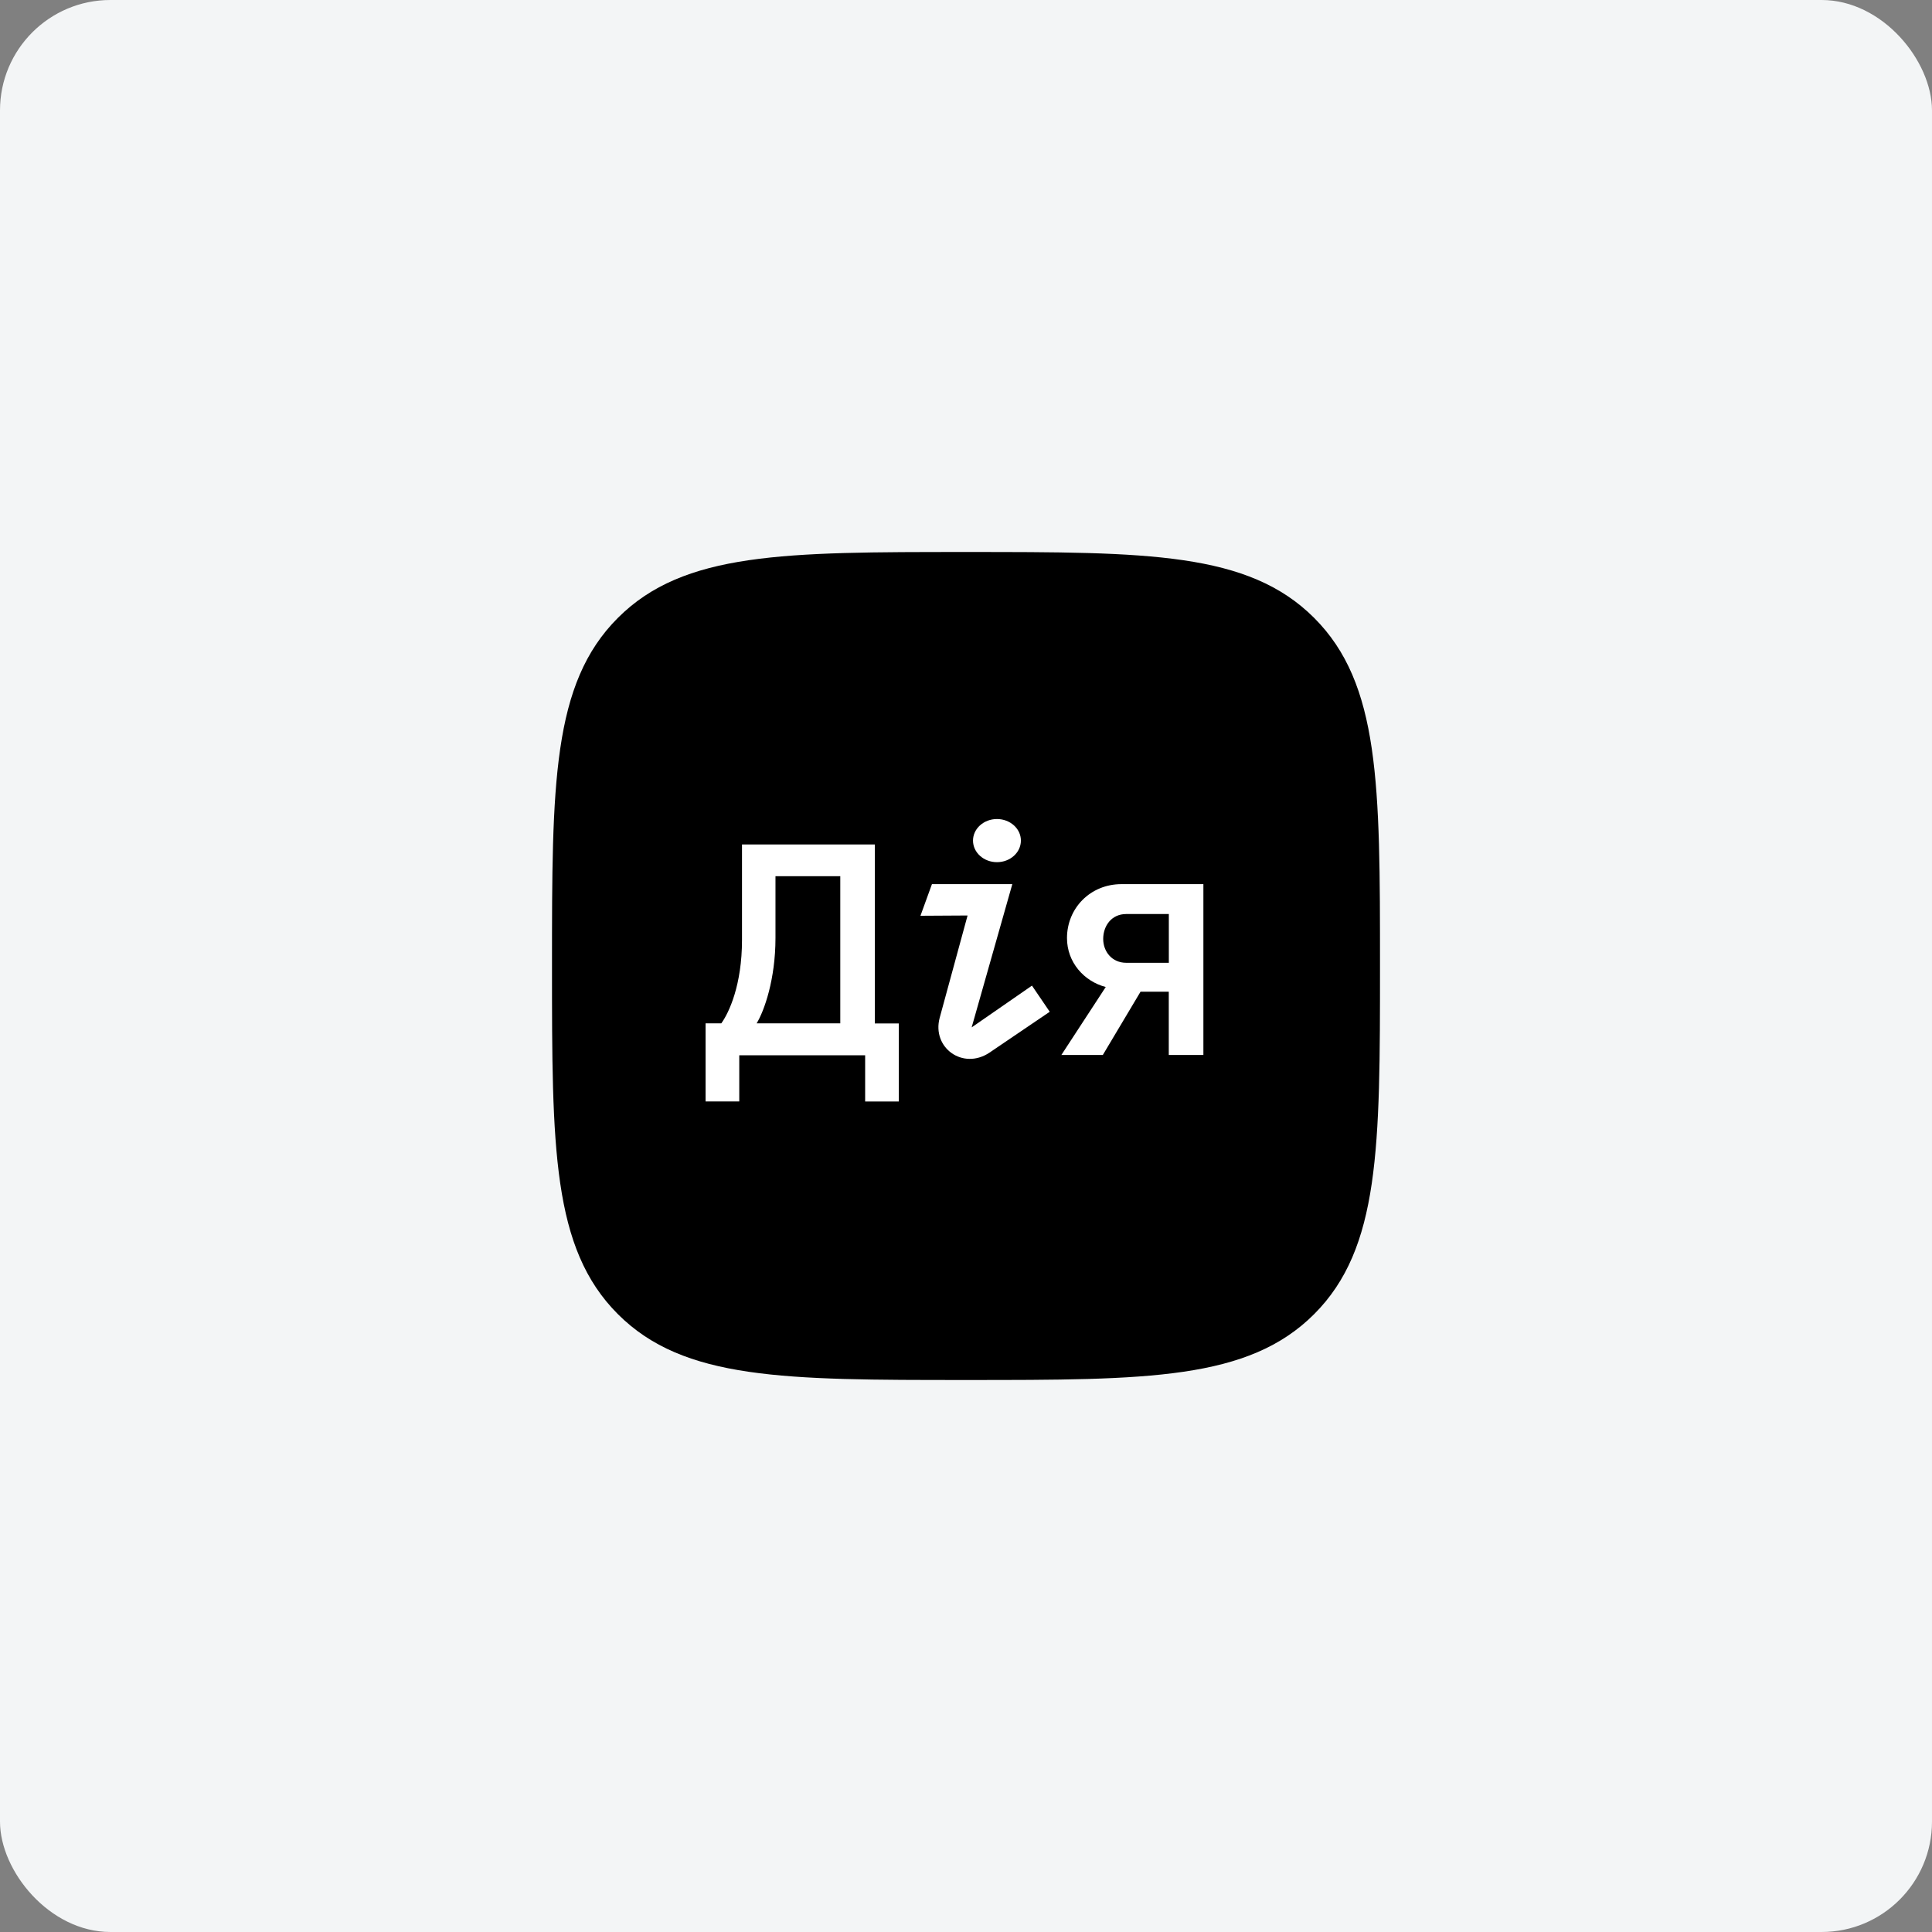 <svg width="70" height="70" viewBox="0 0 70 70" fill="none" xmlns="http://www.w3.org/2000/svg">
<rect x="0" y="0" width="70" height="70" fill="#808080" stroke="none"/>
<rect width="70" height="70" rx="4" fill="#F3F5F6"/>
<path d="M35 50C41.573 50 45.227 50 47.614 47.614C50 45.227 50 41.575 50 35C50 28.425 50 24.773 47.614 22.387C45.227 20 41.573 20 35 20C28.427 20 24.773 20 22.387 22.387C20 24.773 20 28.427 20 35C20 41.573 20 45.227 22.387 47.614C24.773 50 28.427 50 35 50Z" fill="black"/>
<path d="M40.633 32.034C39.5 32.034 38.659 32.909 38.659 33.988C38.659 34.869 39.279 35.557 40.063 35.761L38.455 38.224H39.957L41.324 35.931H42.347V38.224H43.601V32.034H40.633ZM40.806 34.884C40.29 34.884 39.971 34.479 39.971 34.018C39.971 33.557 40.263 33.117 40.806 33.117H42.349V34.884H40.806Z" fill="white"/>
<path d="M33.766 32.034L33.35 33.18L35.057 33.17L34.046 36.879C33.758 37.96 34.885 38.778 35.846 38.142L38.034 36.658L37.39 35.711L35.205 37.224L36.678 32.034H33.766Z" fill="white"/>
<path d="M36.122 31.238C36.601 31.238 36.989 30.888 36.989 30.456C36.989 30.025 36.601 29.675 36.122 29.675C35.642 29.675 35.254 30.025 35.254 30.456C35.254 30.888 35.642 31.238 36.122 31.238Z" fill="white"/>
<path d="M31.696 37.081V30.596H26.884V34.057C26.884 35.686 26.413 36.693 26.134 37.078H25.564V39.907H26.785V38.235H31.346V39.91H32.566V37.081H31.696ZM28.097 33.986V31.746H30.445V37.077H27.415C27.689 36.628 28.097 35.485 28.097 33.986Z" fill="white"/>
</svg>
